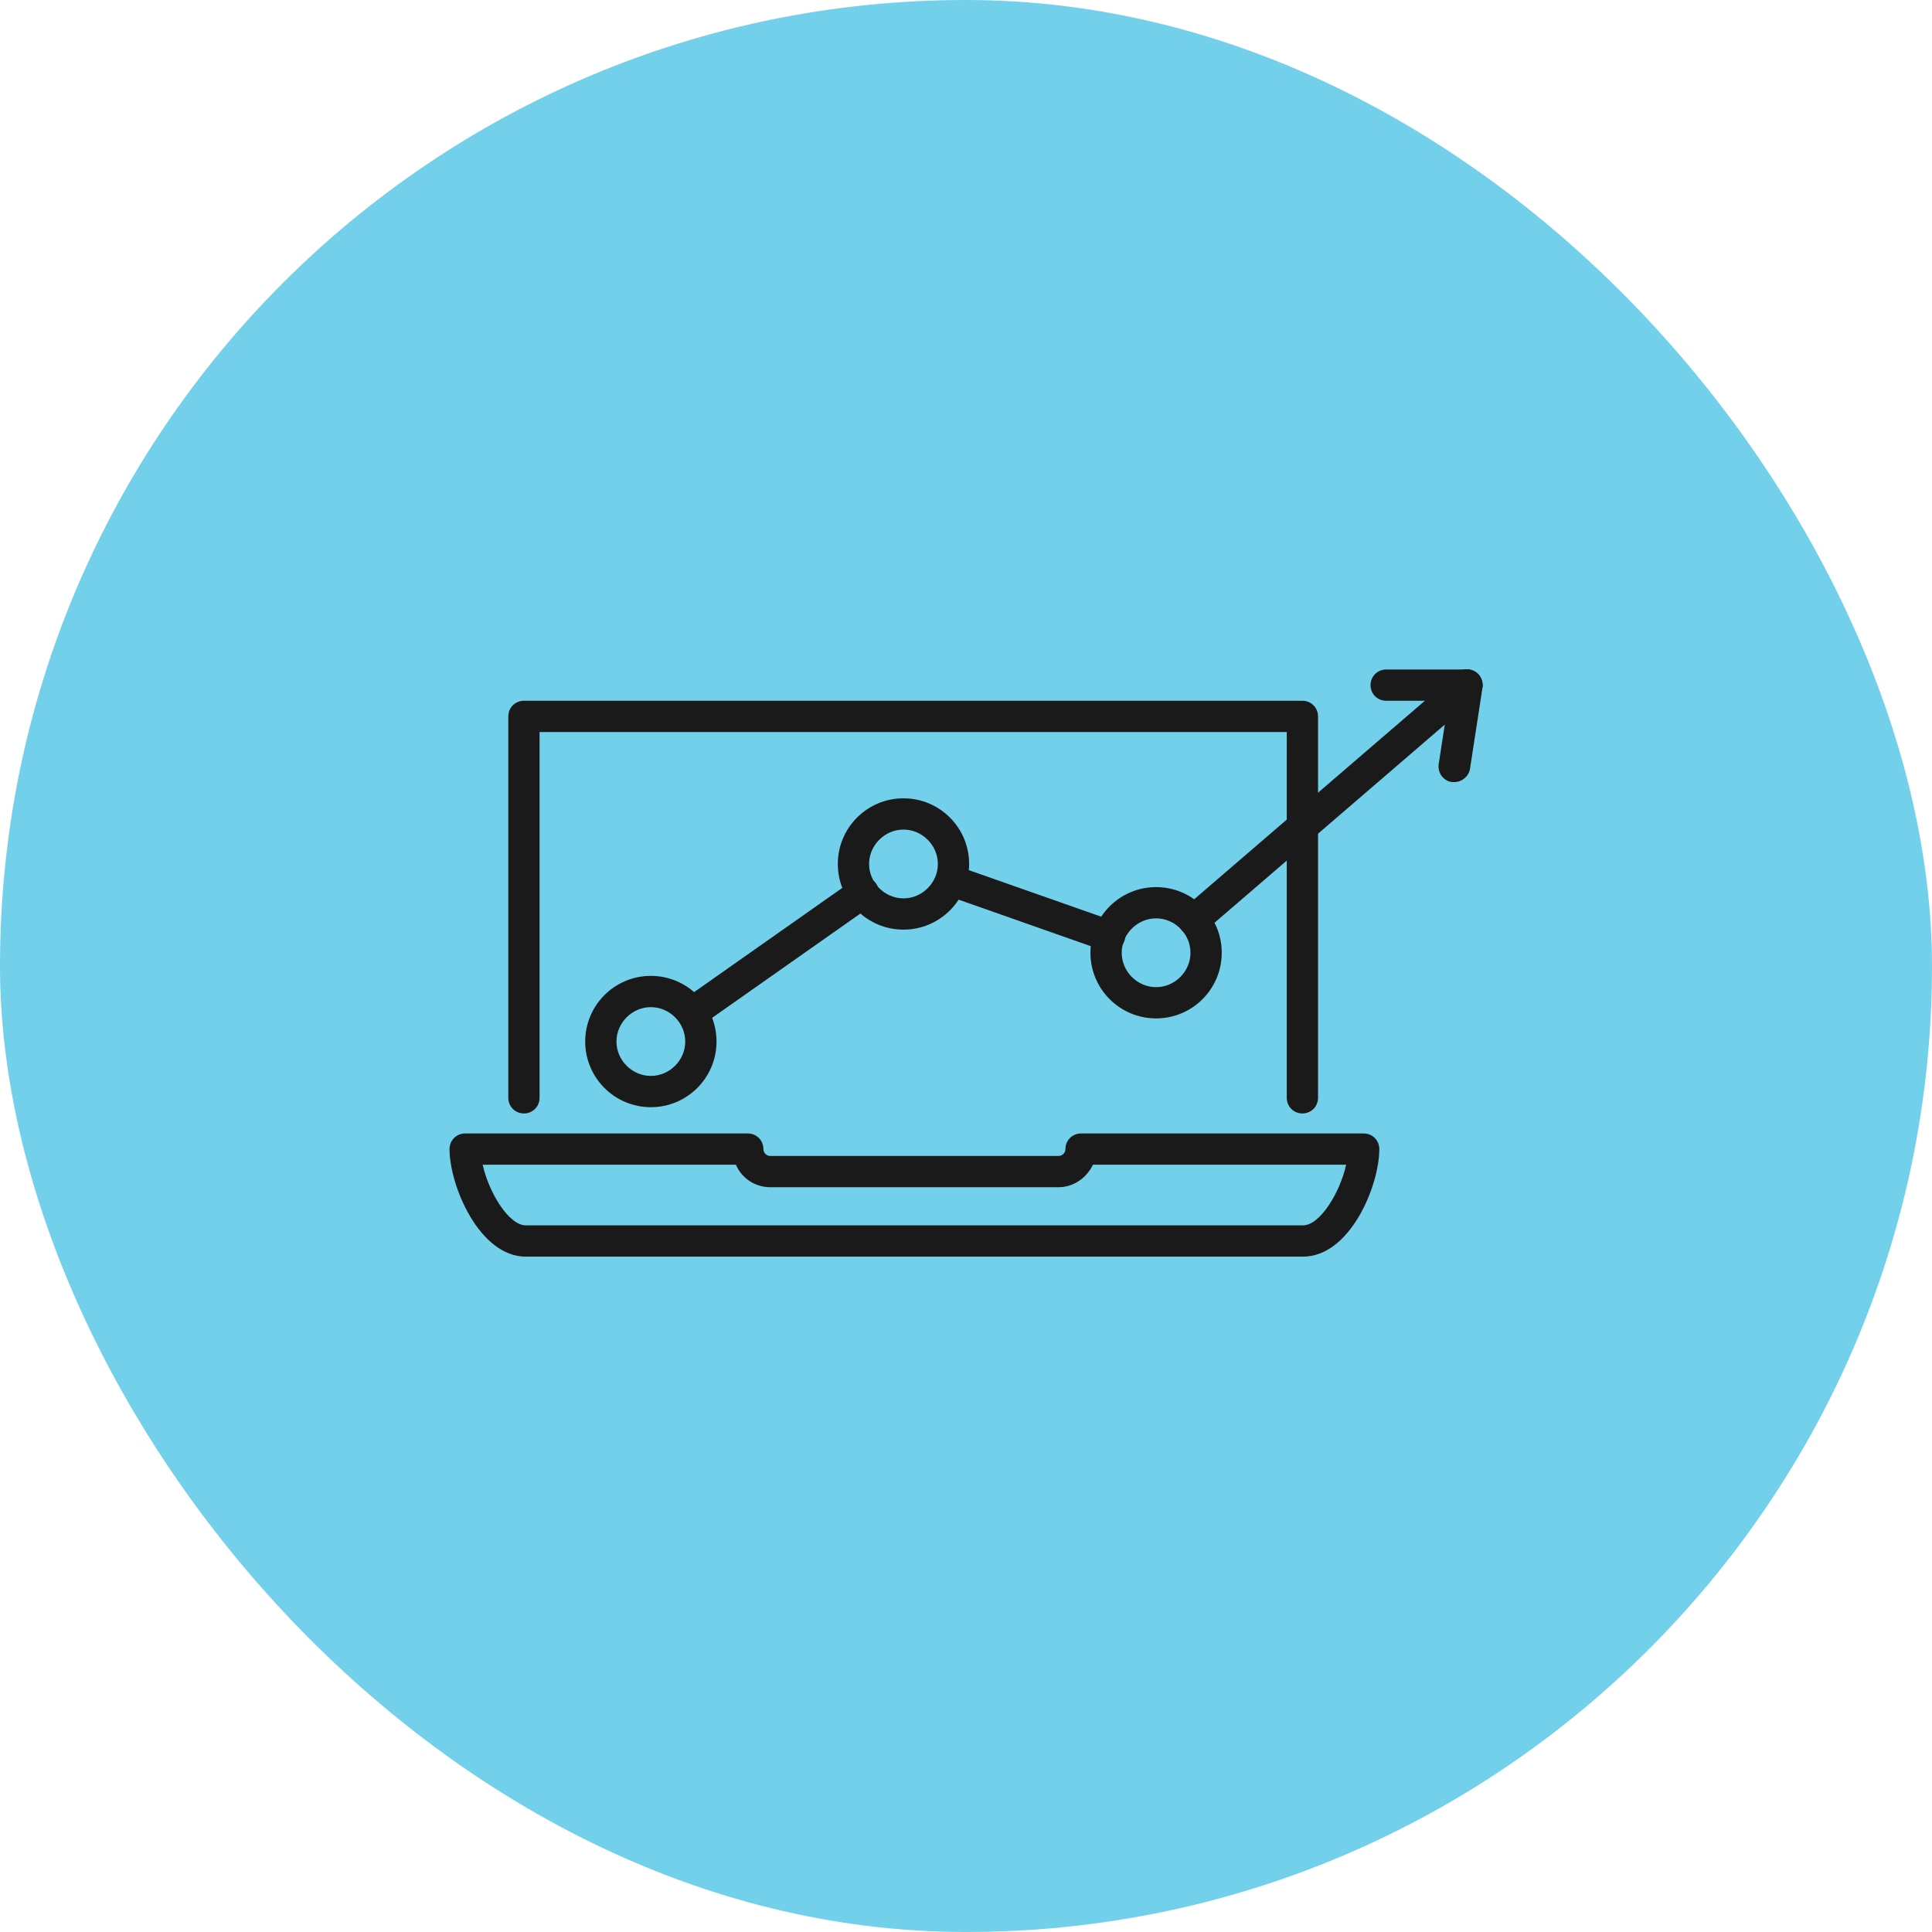 <svg xmlns="http://www.w3.org/2000/svg" width="202" height="202" viewBox="0 0 202 202" fill="none"><rect width="202" height="202" rx="101" fill="#72D0EB"></rect><g clip-path="url(#clip0_2146_17877)"><path d="M136.172 116.416C135.256 116.416 134.537 115.697 134.537 114.782V76.538H56.414V114.782C56.414 115.697 55.695 116.416 54.779 116.416C53.864 116.416 53.145 115.697 53.145 114.782V74.903C53.145 73.988 53.864 73.269 54.779 73.269H136.172C137.087 73.269 137.806 73.988 137.806 74.903V114.782C137.806 115.697 137.087 116.416 136.172 116.416Z" fill="#1A1A1A"></path><path d="M136.237 131.387H54.976C50.138 131.387 47 124 47 120.142C47 119.227 47.719 118.508 48.634 118.508H78.184C79.099 118.508 79.818 119.227 79.818 120.142C79.818 120.535 80.145 120.862 80.537 120.862H110.676C111.068 120.862 111.395 120.535 111.395 120.142C111.395 119.227 112.114 118.508 113.029 118.508H142.579C143.494 118.508 144.213 119.227 144.213 120.142C144.213 124 141.14 131.387 136.237 131.387ZM50.465 121.777C51.119 124.719 53.211 128.118 54.976 128.118H136.237C138.002 128.118 140.094 124.719 140.748 121.777H114.271C113.617 123.15 112.245 124.13 110.676 124.13H80.537C78.903 124.13 77.53 123.15 76.942 121.777H50.465Z" fill="#1A1A1A"></path><path d="M68.05 115.762C64.259 115.762 61.186 112.689 61.186 108.898C61.186 105.106 64.259 102.033 68.05 102.033C71.842 102.033 74.915 105.106 74.915 108.898C74.915 112.689 71.842 115.762 68.05 115.762ZM68.05 105.302C66.089 105.302 64.455 106.936 64.455 108.898C64.455 110.859 66.089 112.493 68.05 112.493C70.012 112.493 71.646 110.859 71.646 108.898C71.646 106.936 70.012 105.302 68.05 105.302Z" fill="#1A1A1A"></path><path d="M94.463 97.197C90.671 97.197 87.598 94.124 87.598 90.332C87.598 86.54 90.671 83.468 94.463 83.468C98.254 83.468 101.327 86.54 101.327 90.332C101.327 94.124 98.254 97.197 94.463 97.197ZM94.463 86.736C92.501 86.736 90.867 88.371 90.867 90.332C90.867 92.293 92.501 93.928 94.463 93.928C96.424 93.928 98.058 92.293 98.058 90.332C98.058 88.371 96.424 86.736 94.463 86.736Z" fill="#1A1A1A"></path><path d="M120.874 106.479C117.082 106.479 114.01 103.407 114.01 99.615C114.01 95.823 117.082 92.751 120.874 92.751C124.666 92.751 127.739 95.823 127.739 99.615C127.739 103.407 124.666 106.479 120.874 106.479ZM120.874 96.019C118.913 96.019 117.279 97.654 117.279 99.615C117.279 101.576 118.913 103.211 120.874 103.211C122.835 103.211 124.47 101.576 124.47 99.615C124.47 97.654 122.835 96.019 120.874 96.019Z" fill="#1A1A1A"></path><path d="M124.798 97.85C124.34 97.85 123.883 97.654 123.556 97.261C122.967 96.608 123.033 95.562 123.752 94.973L152.321 70.392C153.04 69.804 154.021 69.869 154.609 70.588C155.197 71.242 155.132 72.288 154.413 72.876L125.844 97.458C125.844 97.458 125.125 97.85 124.798 97.85Z" fill="#1A1A1A"></path><path d="M115.972 99.484C115.972 99.484 115.58 99.484 115.449 99.419L98.909 93.6C98.059 93.273 97.601 92.358 97.928 91.508C98.255 90.659 99.17 90.201 100.02 90.528L116.56 96.346C117.41 96.673 117.868 97.588 117.541 98.438C117.279 99.092 116.691 99.549 115.972 99.549V99.484Z" fill="#1A1A1A"></path><path d="M72.366 107.526C71.843 107.526 71.32 107.265 71.058 106.807C70.535 106.088 70.731 105.042 71.45 104.519L89.298 91.967C90.017 91.444 91.063 91.64 91.586 92.359C92.109 93.078 91.913 94.124 91.194 94.647L73.346 107.199C73.346 107.199 72.758 107.526 72.431 107.526H72.366Z" fill="#1A1A1A"></path><path d="M152.059 81.768C152.059 81.768 151.863 81.768 151.798 81.768C150.883 81.638 150.294 80.788 150.425 79.872L151.732 71.374C151.863 70.458 152.713 69.87 153.628 70.001C154.544 70.131 155.132 70.981 155.001 71.897L153.694 80.395C153.563 81.18 152.844 81.768 152.059 81.768Z" fill="#1A1A1A"></path><path d="M153.366 73.269H144.932C144.017 73.269 143.298 72.55 143.298 71.635C143.298 70.719 144.017 70 144.932 70H153.366C154.281 70 155 70.719 155 71.635C155 72.55 154.281 73.269 153.366 73.269Z" fill="#1A1A1A"></path></g><defs><clipPath id="clip0_2146_17877"><rect width="108" height="61.387" fill="white" transform="translate(47 70)"></rect></clipPath></defs></svg>